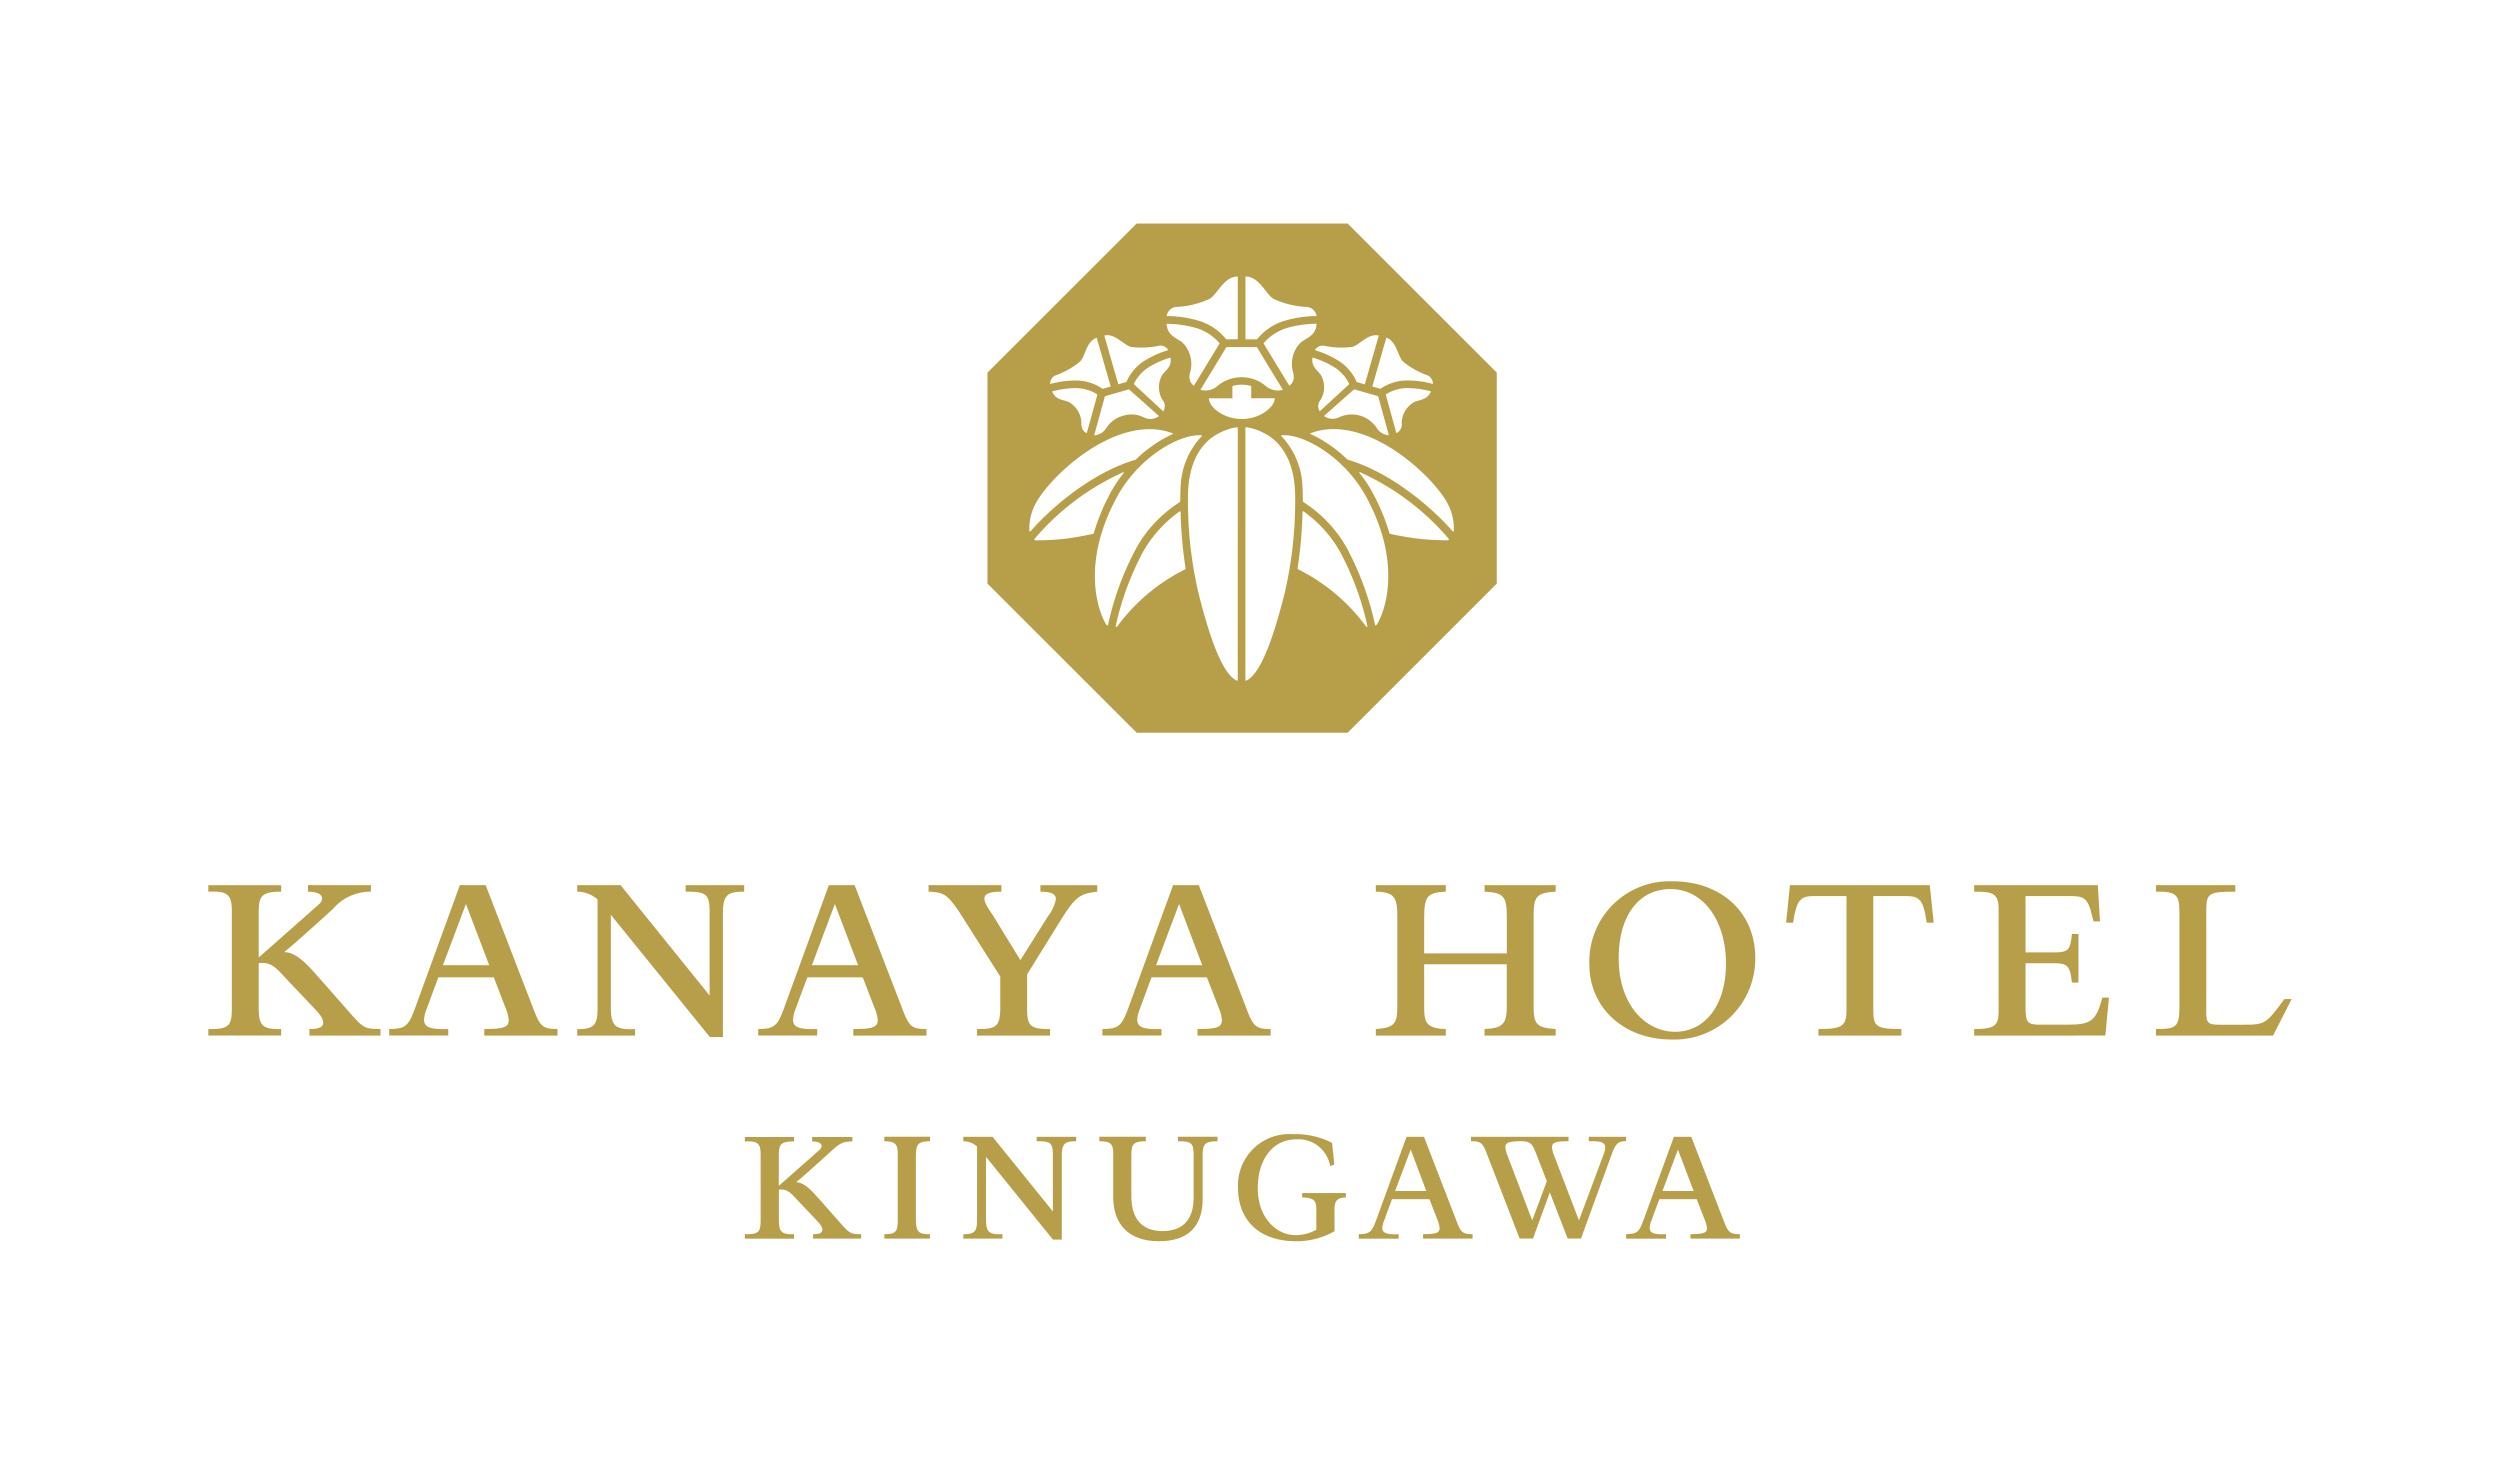 <svg viewBox="0 0 210 123.04" xmlns="http://www.w3.org/2000/svg" width="210" height="123.04">
<path d="M51.311,76.843v7.61c0,1.587.2,2.091,2.03,1.987v.549H48.488V86.44c1.463.044,1.707-.424,1.707-1.746v-9.14a2.579,2.579,0,0,0-1.707-.653v-.55h3.64l7.478,9.269v-6.97c0-1.526-.242-1.765-2.012-1.749v-.55H62.51v.55c-1.357,0-1.786.243-1.786,1.79v10.42h-1.1Z" style="fill:#b79f4a"/><path d="M63.692,86.44c1.359-.016,1.625-.24,2.192-1.825l3.741-10.263h2.161L75.75,84.615c.588,1.584.79,1.825,2.072,1.825v.549H71.678V86.44c1.605,0,2.053-.156,2.053-.747a3.482,3.482,0,0,0-.29-1.078l-.972-2.52H67.814l-1,2.7a2.643,2.643,0,0,0-.2.85c0,.593.405.854,2.03.792v.549H63.692Zm8.389-5.364-1.951-5.14L68.2,81.076Z" style="fill:#b79f4a"/><path d="M92.6,86.44c1.36-.016,1.627-.24,2.2-1.825l3.739-10.263H100.7l3.964,10.263c.587,1.584.794,1.825,2.072,1.825v.549h-6.147V86.44c1.605,0,2.054-.156,2.054-.747a3.473,3.473,0,0,0-.288-1.078l-.975-2.52H96.727l-.995,2.7a2.543,2.543,0,0,0-.2.85c0,.593.406.854,2.032.792v.549H92.6Zm8.39-5.364-1.95-5.14-1.932,5.14Z" style="fill:#b79f4a"/><path d="M32.692,86.44c1.366-.016,1.63-.24,2.2-1.825l3.736-10.263h2.167l3.96,10.263c.593,1.584.8,1.825,2.074,1.825v.549H40.681V86.44c1.607,0,2.051-.156,2.051-.747a3.365,3.365,0,0,0-.284-1.078l-.973-2.52H36.821l-1,2.7a2.667,2.667,0,0,0-.2.85c0,.593.408.854,2.032.792v.549H32.692Zm8.4-5.364-1.954-5.14-1.931,5.14Z" style="fill:#b79f4a"/><path d="M80.542,76.548C79.524,75.081,79.26,74.964,78,74.9v-.55h6.117v.55c-1.1,0-1.423.223-1.423.591,0,.261.162.61.689,1.359l2.328,3.8,2.314-3.673a3.448,3.448,0,0,0,.67-1.443c0-.451-.386-.63-1.3-.63v-.55h4.775v.55c-1.484.165-1.85.428-3.149,2.518l-2.744,4.428v2.829c0,1.5.244,1.764,1.931,1.764v.549H82.071V86.44c1.546,0,1.952-.14,1.952-1.825V82.031Z" style="fill:#b79f4a"/><path d="M119.63,84.676c0,1.18.184,1.727,1.816,1.763v.55h-5.877v-.55c1.645-.1,1.805-.546,1.805-1.907V76.953c0-1.522-.22-2.034-1.805-2.052v-.55h5.877v.55c-1.53.062-1.816.383-1.816,2.153v3.029h6.943V77.035c0-1.646-.2-2.072-1.869-2.134v-.55h5.972v.55c-1.608.078-1.851.428-1.851,1.992v7.659c0,1.445.227,1.792,1.851,1.887v.55H124.7v-.55c1.584-.061,1.869-.485,1.869-1.926V81H119.63Z" style="fill:#b79f4a"/><path d="M140.473,74.026c4.126,0,6.969,2.625,6.969,6.423a6.792,6.792,0,0,1-7.045,6.87c-3.987,0-6.889-2.661-6.889-6.3a6.735,6.735,0,0,1,6.965-6.989m.225,12.641c2.568,0,4.285-2.295,4.285-5.71,0-3.68-1.942-6.279-4.657-6.279-2.657,0-4.355,2.234-4.355,5.79,0,4.086,2.378,6.2,4.728,6.2" style="fill:#b79f4a"/><path d="M150.355,74.352H162.1l.329,3.151h-.59c-.282-2.113-.69-2.234-1.906-2.234h-2.575v9.57c0,1.386.223,1.6,2.354,1.6v.549h-6.964V86.44c2.025,0,2.357-.261,2.357-1.6v-9.57h-2.573c-1.2,0-1.6.122-1.91,2.234h-.589Z" style="fill:#b79f4a"/><path d="M165.831,86.989V86.44c1.644,0,2.052-.262,2.052-1.4V76.283c0-1.338-.673-1.381-2.052-1.381v-.55h10.384L176.4,77.4h-.548l-.1-.424c-.4-1.665-.732-1.706-2.029-1.706h-3.578V80h2.373c1.177,0,1.4-.145,1.522-1.545h.55v4.086h-.55c-.14-1.445-.406-1.628-1.522-1.628h-2.373v3.7c0,1.261.161,1.461,1.2,1.461H173.6c2.049,0,2.453-.279,3.005-2.274h.546l-.3,3.187Z" style="fill:#b79f4a"/><path d="M181.1,86.989V86.44c1.626,0,1.969-.14,1.969-1.746V76.651c0-1.383-.14-1.791-1.969-1.749v-.55h6.667v.55c-2.2,0-2.44.078-2.44,1.607v8.574c0,.836.163.993,1.1.993h2.088c1.732,0,1.853-.078,3.374-2.152h.609l-1.562,3.065Z" style="fill:#b79f4a"/><path d="M74.284,95.488h3.832v.378c-.921,0-1.183.2-1.183,1.181v5.348c0,1.029.194,1.307,1.183,1.276v.372H74.284v-.372c1.084.031,1.126-.395,1.126-1.178V96.9c0-.743-.182-1.05-1.126-1.031Z" style="fill:#b79f4a"/><path d="M92.341,95.488h3.905v.378c-1.019,0-1.212.217-1.212,1.181v3.476c0,1.827.89,2.89,2.609,2.89,1.529,0,2.622-.774,2.622-2.81V97.047c0-1.075-.207-1.181-1.32-1.181v-.378h3.327v.378c-1.043,0-1.251.217-1.251,1.181v3.712c0,2.159-1.148,3.505-3.65,3.505-2.613,0-3.86-1.471-3.86-3.714V96.911c0-.84-.22-1.045-1.169-1.045Z" style="fill:#b79f4a"/><path d="M112.1,103.424a6.443,6.443,0,0,1-3.215.84c-3.271,0-4.892-1.912-4.892-4.5a4.307,4.307,0,0,1,4.616-4.491,6.7,6.7,0,0,1,3.286.729l.188,1.81-.351.143a2.692,2.692,0,0,0-2.878-2.247c-1.888,0-3.2,1.622-3.2,4.1,0,2.563,1.641,3.946,3.157,3.946a3.7,3.7,0,0,0,1.76-.455v-1.638c0-.609-.006-1.073-1.189-1.073v-.368h3.67v.368c-.942,0-.954.562-.954,1.087Z" style="fill:#b79f4a"/><path d="M114.139,103.671c.918-.012,1.1-.167,1.48-1.237l2.531-6.941h1.462l2.685,6.941c.388,1.07.533,1.237,1.4,1.237v.372h-4.16v-.372c1.084,0,1.388-.111,1.388-.506a2.44,2.44,0,0,0-.191-.731l-.66-1.7h-3.147l-.671,1.831a1.693,1.693,0,0,0-.143.572c0,.4.278.581,1.374.538v.372h-3.347Zm5.673-3.627L118.5,96.565l-1.311,3.479Z" style="fill:#b79f4a"/><path d="M136.593,103.671c.918-.012,1.1-.167,1.482-1.237l2.532-6.941h1.461l2.68,6.941c.4,1.07.534,1.237,1.4,1.237v.372H142v-.372c1.084,0,1.385-.111,1.385-.506a2.326,2.326,0,0,0-.2-.731l-.659-1.7h-3.147l-.672,1.831a1.73,1.73,0,0,0-.136.572c0,.4.271.581,1.375.538v.372h-3.353Zm5.672-3.627-1.319-3.479-1.3,3.479Z" style="fill:#b79f4a"/><path d="M133.462,95.493v.373c1.1-.042,1.376.136,1.376.539a1.76,1.76,0,0,1-.136.571l-2.07,5.539L130.559,97.1a2.389,2.389,0,0,1-.189-.729c0-.4.3-.509,1.387-.509v-.373h-8.192v.373c.868,0,1.009.162,1.4,1.238l2.685,6.939h1.12l1.415-3.877,1.5,3.877H132.8l2.531-6.939c.38-1.076.6-1.238,1.261-1.238v-.373Zm-4.757,7.022L126.641,97.1a2.43,2.43,0,0,1-.193-.729c0-.384.292-.5,1.3-.509.826.008.968.185,1.361,1.238l.826,2.124Z" style="fill:#b79f4a"/><path d="M29.094,84.737,26.96,82.316c-.934-1.055-1.993-2.33-3.035-2.33V79.92c.368-.224,4.03-3.557,4.03-3.557a4.129,4.129,0,0,1,3.2-1.461v-.55H25.871v.55c1.413,0,1.317.716.945,1.035,0,0-4.493,3.977-5.085,4.492V76.651c0-1.261.138-1.765,1.886-1.749v-.546H17.5V74.9c1.5-.059,1.973.165,1.973,1.564v8.228c0,1.425-.2,1.79-1.973,1.745v.55h6.117v-.55c-1.706.062-1.886-.424-1.886-1.867V80.887h.334c.873,0,1.32.64,2.191,1.555l2.091,2.206c.389.387.8.856.8,1.245s-.344.546-1.156.546v.55H31.96v-.55c-1.419,0-1.46-.1-2.866-1.7" style="fill:#b79f4a"/><path d="M70.4,102.518l-1.443-1.632c-.633-.713-1.344-1.572-2.049-1.572l0-.048c.249-.148,2.723-2.4,2.723-2.4.777-.719,1.044-.986,1.965-.986v-.371H68.218v.371c.954,0,.887.484.639.695,0,0-3.036,2.689-3.436,3.035V97.057c0-.852.093-1.191,1.274-1.178v-.371h-4.13v.371c1.014-.043,1.329.113,1.329,1.055V102.5c0,.951-.137,1.206-1.329,1.176v.37H66.7v-.37c-1.153.041-1.274-.292-1.274-1.26V99.921h.222c.59,0,.894.43,1.485,1.045l1.411,1.49c.263.263.537.583.537.846s-.236.371-.782.371v.37h4.035v-.37c-.958,0-.987-.07-1.934-1.155" style="fill:#b79f4a"/><path d="M82.825,97.178v5.147c0,1.072.139,1.412,1.378,1.345v.372H80.918v-.372c.989.029,1.154-.292,1.154-1.178V96.306a1.726,1.726,0,0,0-1.154-.44v-.373h2.46l5.063,6.27V97.047c0-1.031-.169-1.2-1.361-1.181v-.373H90.4v.373c-.924,0-1.208.162-1.208,1.21v7.05h-.744Z" style="fill:#b79f4a"/>
<path d="M113.2,18.776H95.48L82.946,31.3v17.72L95.48,61.548H113.2l12.529-12.524V31.3Zm4.629,11.57a6.778,6.778,0,0,0,1.985,1.15.76.76,0,0,1,.55.758,8.035,8.035,0,0,0-2.181-.295,3.947,3.947,0,0,0-2.227.7l-.682-.193,1.178-4.1c.864.3.934,1.484,1.378,1.98m-6.873,1.161c-.275-.4-.843-.706-.7-1.473a7.486,7.486,0,0,1,1.84.821,3.37,3.37,0,0,1,1.241,1.409l-2.476,2.284a.791.791,0,0,1,.071-.964,2.072,2.072,0,0,0,.024-2.076m-2.361-.306c.246.787-.151,1.1-.3,1.192l-2.162-3.552a4.213,4.213,0,0,1,2-1.3,9.183,9.183,0,0,1,2.462-.348c-.054,1.021-.856,1.178-1.322,1.567a2.531,2.531,0,0,0-.674,2.437m-.84,1.548a1.566,1.566,0,0,1-1.478-.361,3.169,3.169,0,0,0-3.972,0,1.555,1.555,0,0,1-1.472.361l2.181-3.592h2.558Zm5.988-.047,2.014.581.906,3.284a1.32,1.32,0,0,1-1.029-.624,2.509,2.509,0,0,0-3.131-.9,1.215,1.215,0,0,1-1.291-.1Zm2.651.434a3.411,3.411,0,0,1,1.8-.534,7.6,7.6,0,0,1,1.995.276c-.281.732-.93.685-1.371.885a2.054,2.054,0,0,0-1.079,1.767.8.8,0,0,1-.45.854ZM111.31,29.06a6.923,6.923,0,0,0,2.3.076c.629-.191,1.319-1.15,2.207-.95l-1.173,4.1-.681-.194a3.928,3.928,0,0,0-1.518-1.781,8.2,8.2,0,0,0-2-.9.773.773,0,0,1,.872-.348m-6.7-5.835c1.17,0,1.657,1.418,2.347,1.869a7.459,7.459,0,0,0,2.719.682.91.91,0,0,1,.911.773,9.558,9.558,0,0,0-2.648.381,4.714,4.714,0,0,0-2.355,1.569h-.974Zm-5.707,2.55a7.431,7.431,0,0,0,2.717-.682c.693-.451,1.179-1.867,2.35-1.869V28.5H103a4.7,4.7,0,0,0-2.35-1.569A9.58,9.58,0,0,0,98,26.548a.9.9,0,0,1,.909-.773m1.549,1.769a4.188,4.188,0,0,1,1.993,1.3l-2.161,3.552c-.144-.089-.542-.405-.3-1.192a2.534,2.534,0,0,0-.67-2.437c-.469-.389-1.271-.546-1.322-1.567a9.168,9.168,0,0,1,2.459.348m-2.815,6.038a.787.787,0,0,1,.07.964l-2.474-2.284a3.383,3.383,0,0,1,1.241-1.409,7.493,7.493,0,0,1,1.838-.821c.15.766-.424,1.077-.7,1.473a2.09,2.09,0,0,0,.023,2.076m-4.828-.3,2.021-.581,2.527,2.249a1.215,1.215,0,0,1-1.292.1,2.314,2.314,0,0,0-1.717-.132,2.355,2.355,0,0,0-1.415,1.029,1.322,1.322,0,0,1-1.026.624Zm-1.523,3.1c-.162-.066-.462-.26-.451-.854a2.05,2.05,0,0,0-1.08-1.767c-.441-.2-1.092-.153-1.374-.885a7.7,7.7,0,0,1,2-.276,3.429,3.429,0,0,1,1.8.534Zm3.68-7.249a6.922,6.922,0,0,0,2.3-.076.763.763,0,0,1,.868.348,8.322,8.322,0,0,0-2.007.9,3.94,3.94,0,0,0-1.512,1.781l-.682.194-1.176-4.1c.893-.2,1.581.759,2.214.95M88.759,31.5a6.8,6.8,0,0,0,1.988-1.15c.44-.5.512-1.679,1.376-1.98l1.177,4.1-.681.193a3.946,3.946,0,0,0-2.228-.7,8.011,8.011,0,0,0-2.179.295.755.755,0,0,1,.546-.758M86.467,44.583a4.387,4.387,0,0,1,.38-1.984c.909-2.188,6.8-7.981,11.613-6.218.017,0,.11.053.041.082a11,11,0,0,0-3.046,2.1.331.331,0,0,1-.112.068c-3.89,1.151-7.426,4.41-8.773,6a.061.061,0,0,1-.1-.039m5.321.263c-.245.051-1.047.22-1.976.356a20.139,20.139,0,0,1-2.856.174.075.075,0,0,1-.053-.124,21.13,21.13,0,0,1,7.444-5.591c.037-.012.081.015.05.053a11.028,11.028,0,0,0-1.145,1.723,17.843,17.843,0,0,0-1.37,3.31.118.118,0,0,1-.1.1m1.147,7.609c-.18-.209-2.549-4.375.891-10.717,1.825-3.369,5.284-5.32,7.076-5.179.034,0,.1.036.04.079a6.452,6.452,0,0,0-1.761,4.209c-.025.253-.036,1.1-.036,1.194a.2.2,0,0,1-.073.15,10.856,10.856,0,0,0-3.614,3.827,24.622,24.622,0,0,0-2.368,6.411c-.017.07-.037.171-.156.026m6.6-4.63a15.873,15.873,0,0,0-5.684,4.786c-.04.047-.166.1-.118-.072a24.072,24.072,0,0,1,2.289-6.2,10.636,10.636,0,0,1,3.066-3.388c.027-.012.085-.01.086.039a36.237,36.237,0,0,0,.414,4.711.115.115,0,0,1-.053.119m4.44,9.269c0,.134-.119.059-.131.05-1.35-.706-2.439-4.445-3.166-7.323a34.079,34.079,0,0,1-.885-8.052c0-2.747.955-4.208,1.985-5.005a5.309,5.309,0,0,1,1.6-.772c.188-.045.359-.08.5-.1.036,0,.1-.02.1.049Zm-2.43-23.641h1.98V32.425a2.877,2.877,0,0,1,.793-.111h.021a2.576,2.576,0,0,1,.764.115v1.025h1.978c0,.746-1.238,1.743-2.765,1.743s-2.769-1-2.769-1.743m6.371,16.368c-.732,2.878-1.823,6.618-3.173,7.323-.008.009-.128.083-.128-.05V35.94c0-.069.062-.053.1-.049.141.02.31.055.493.1a5.267,5.267,0,0,1,1.6.772c1.029.8,1.989,2.258,1.989,5.005a34.365,34.365,0,0,1-.882,8.052m6.828,2.79a15.907,15.907,0,0,0-5.689-4.786.113.113,0,0,1-.052-.119,36.689,36.689,0,0,0,.414-4.711c0-.049.06-.051.086-.039a10.563,10.563,0,0,1,3.062,3.388,24.053,24.053,0,0,1,2.289,6.2c.053.171-.071.12-.109.072m.913-.156c-.126.146-.145.044-.161-.026a24.82,24.82,0,0,0-2.367-6.411,10.85,10.85,0,0,0-3.615-3.827.2.2,0,0,1-.073-.15c0-.094-.011-.941-.033-1.194a6.449,6.449,0,0,0-1.765-4.209c-.054-.042.007-.074.043-.079,1.8-.141,5.252,1.81,7.08,5.179,3.437,6.341,1.068,10.508.891,10.717m5.975-7.079a20.167,20.167,0,0,1-2.857-.174c-.93-.136-1.728-.3-1.973-.356a.127.127,0,0,1-.1-.1,17.4,17.4,0,0,0-1.371-3.31,10.747,10.747,0,0,0-1.144-1.723c-.027-.038.017-.066.051-.053a21.192,21.192,0,0,1,7.452,5.591.078.078,0,0,1-.058.124m.49-.793a.064.064,0,0,1-.105.039c-1.348-1.586-4.883-4.845-8.768-6a.242.242,0,0,1-.113-.068,11.087,11.087,0,0,0-3.049-2.1c-.066-.029.029-.078.04-.082,4.816-1.764,10.708,4.03,11.619,6.218a4.489,4.489,0,0,1,.377,1.984" style="fill:#b79f4a"/></svg>